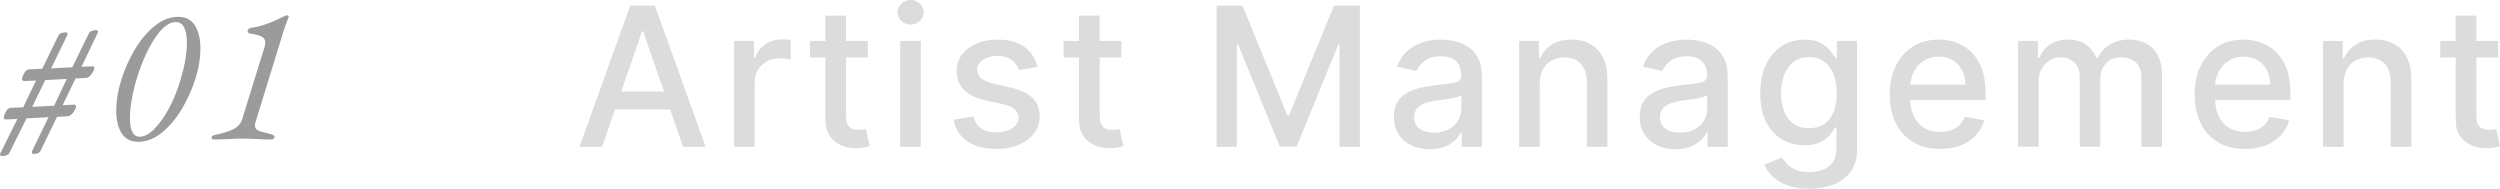 <?xml version="1.0" encoding="UTF-8"?><svg id="b" xmlns="http://www.w3.org/2000/svg" width="437.92" height="33.06" viewBox="0 0 437.92 33.06"><defs><style>.d{fill:#999b9c;}.e{fill:#dcdcdc;}</style></defs><g id="c"><path class="e" d="M105.47,25.72h-3.96L110.4.99h4.31l8.9,24.73h-3.96l-6.99-20.24h-.19l-7,20.24ZM106.13,16.03h12.85v3.14h-12.85v-3.14Z"/><path class="e" d="M128.59,25.72V7.17h3.49v2.95h.19c.34-1,.94-1.78,1.79-2.36.86-.58,1.83-.86,2.92-.86.22,0,.49,0,.8.02s.55.04.73.06v3.45c-.14-.04-.4-.09-.77-.14s-.74-.08-1.11-.08c-.85,0-1.61.18-2.28.54-.66.36-1.19.85-1.58,1.48-.39.63-.58,1.35-.58,2.16v11.33h-3.61Z"/><path class="e" d="M152.01,7.17v2.9h-10.13v-2.9h10.13ZM144.59,2.73h3.61v17.54c0,.7.1,1.23.31,1.58.21.35.48.59.81.71s.7.19,1.09.19c.29,0,.54-.02.76-.06.22-.04.39-.07.51-.1l.65,2.98c-.21.08-.51.16-.89.25s-.87.13-1.45.14c-.95.02-1.83-.15-2.66-.51-.82-.35-1.48-.9-1.99-1.64-.51-.74-.76-1.67-.76-2.79V2.73Z"/><path class="e" d="M159.51,4.31c-.63,0-1.17-.21-1.61-.63-.45-.42-.67-.93-.67-1.52s.22-1.1.67-1.53c.45-.42.98-.63,1.61-.63s1.17.21,1.61.63c.45.42.67.93.67,1.53s-.22,1.09-.67,1.52c-.45.42-.98.63-1.61.63ZM157.69,25.72V7.17h3.61v18.55h-3.61Z"/><path class="e" d="M181.75,11.7l-3.27.58c-.14-.42-.35-.82-.65-1.2-.29-.38-.69-.69-1.19-.93-.5-.24-1.12-.36-1.87-.36-1.02,0-1.88.23-2.56.68-.68.45-1.03,1.04-1.03,1.76,0,.62.23,1.12.69,1.5s1.2.69,2.22.93l2.95.68c1.71.39,2.98,1,3.82,1.82.84.82,1.26,1.89,1.26,3.2,0,1.11-.32,2.1-.96,2.96-.64.87-1.53,1.54-2.67,2.03-1.14.49-2.46.74-3.95.74-2.08,0-3.77-.44-5.08-1.33-1.31-.89-2.12-2.16-2.42-3.8l3.49-.53c.22.91.66,1.6,1.34,2.06.68.46,1.56.69,2.64.69,1.18,0,2.13-.25,2.84-.74.71-.5,1.06-1.1,1.06-1.82,0-.58-.22-1.07-.65-1.46-.43-.39-1.09-.69-1.97-.89l-3.14-.69c-1.73-.39-3.01-1.02-3.83-1.88-.83-.86-1.24-1.95-1.24-3.27,0-1.09.31-2.05.92-2.87.61-.82,1.46-1.46,2.54-1.93,1.08-.46,2.31-.69,3.71-.69,2,0,3.58.43,4.73,1.3s1.91,2.02,2.28,3.47Z"/><path class="e" d="M196.43,7.17v2.9h-10.13v-2.9h10.13ZM189.02,2.73h3.61v17.54c0,.7.1,1.23.31,1.58.21.35.48.59.81.71s.7.19,1.09.19c.29,0,.54-.02.76-.06.22-.04.39-.07.51-.1l.65,2.98c-.21.08-.51.16-.89.25s-.87.13-1.45.14c-.95.02-1.83-.15-2.66-.51-.82-.35-1.48-.9-1.99-1.64-.51-.74-.76-1.67-.76-2.79V2.73Z"/><path class="e" d="M213.11.99h4.53l7.87,19.22h.29l7.87-19.22h4.53v24.73h-3.55V7.82h-.23l-7.29,17.86h-2.95l-7.29-17.87h-.23v17.91h-3.55V.99Z"/><path class="e" d="M250.44,26.13c-1.18,0-2.24-.22-3.19-.66-.95-.44-1.7-1.08-2.25-1.91-.55-.84-.83-1.86-.83-3.08,0-1.05.2-1.91.6-2.58.4-.68.95-1.21,1.63-1.61.68-.39,1.45-.69,2.29-.89.85-.2,1.71-.35,2.58-.46,1.11-.13,2.01-.24,2.71-.32.69-.08,1.2-.22,1.51-.42.31-.19.47-.51.47-.94v-.08c0-1.05-.3-1.87-.89-2.45-.59-.58-1.47-.87-2.64-.87s-2.17.27-2.87.8c-.7.54-1.18,1.13-1.44,1.78l-3.39-.77c.4-1.13.99-2.04,1.77-2.73.78-.7,1.67-1.2,2.69-1.52,1.01-.32,2.08-.48,3.2-.48.74,0,1.53.09,2.36.26.83.17,1.61.49,2.34.95s1.33,1.11,1.79,1.96c.47.85.7,1.95.7,3.3v12.32h-3.53v-2.54h-.14c-.23.47-.58.93-1.05,1.38-.47.45-1.07.83-1.8,1.12s-1.61.45-2.63.45ZM251.22,23.23c1,0,1.85-.2,2.57-.59.71-.39,1.25-.91,1.63-1.55.37-.64.56-1.33.56-2.06v-2.39c-.13.13-.38.25-.74.36-.37.11-.78.2-1.25.28-.47.08-.92.15-1.37.21-.44.06-.81.11-1.11.15-.7.09-1.34.24-1.91.45-.58.21-1.03.51-1.38.9-.34.39-.51.91-.51,1.55,0,.89.33,1.57.99,2.02.66.46,1.5.68,2.52.68Z"/><path class="e" d="M269.71,14.71v11.01h-3.61V7.17h3.46v3.02h.23c.43-.98,1.1-1.77,2.01-2.37.91-.6,2.07-.89,3.46-.89,1.26,0,2.37.26,3.32.79s1.69,1.31,2.21,2.35c.52,1.04.78,2.32.78,3.85v11.8h-3.61v-11.36c0-1.34-.35-2.4-1.05-3.16-.7-.76-1.66-1.14-2.89-1.14-.84,0-1.58.18-2.23.54-.65.36-1.16.89-1.53,1.59-.38.7-.56,1.54-.56,2.52Z"/><path class="e" d="M293.5,26.13c-1.18,0-2.24-.22-3.19-.66-.95-.44-1.7-1.08-2.25-1.91-.55-.84-.83-1.86-.83-3.08,0-1.05.2-1.91.6-2.58.4-.68.95-1.21,1.63-1.61.68-.39,1.45-.69,2.29-.89.85-.2,1.71-.35,2.58-.46,1.11-.13,2.01-.24,2.71-.32.69-.08,1.2-.22,1.51-.42.31-.19.47-.51.47-.94v-.08c0-1.05-.3-1.87-.89-2.45-.59-.58-1.47-.87-2.64-.87s-2.17.27-2.87.8c-.7.54-1.18,1.13-1.44,1.78l-3.39-.77c.4-1.13.99-2.04,1.77-2.73.78-.7,1.67-1.2,2.69-1.52,1.01-.32,2.08-.48,3.2-.48.74,0,1.53.09,2.36.26.83.17,1.61.49,2.34.95s1.33,1.11,1.79,1.96c.47.85.7,1.95.7,3.3v12.32h-3.53v-2.54h-.14c-.23.47-.58.93-1.05,1.38-.47.45-1.07.83-1.8,1.12s-1.61.45-2.63.45ZM294.29,23.23c1,0,1.85-.2,2.57-.59.71-.39,1.25-.91,1.63-1.55.37-.64.56-1.33.56-2.06v-2.39c-.13.13-.38.25-.74.36-.37.11-.78.2-1.25.28-.47.08-.92.15-1.37.21-.44.06-.81.11-1.11.15-.7.09-1.34.24-1.91.45-.58.21-1.03.51-1.38.9-.34.39-.51.91-.51,1.55,0,.89.33,1.57.99,2.02.66.46,1.5.68,2.52.68Z"/><path class="e" d="M316.93,33.06c-1.47,0-2.74-.19-3.8-.58-1.06-.39-1.92-.9-2.59-1.53-.67-.64-1.17-1.33-1.5-2.09l3.1-1.28c.22.35.51.73.88,1.13.37.4.87.74,1.5,1.02s1.45.42,2.44.42c1.37,0,2.5-.33,3.39-1,.89-.66,1.34-1.72,1.34-3.17v-3.65h-.23c-.22.39-.53.83-.94,1.32s-.96.9-1.67,1.26c-.71.35-1.63.53-2.76.53-1.46,0-2.78-.34-3.95-1.03-1.17-.69-2.1-1.71-2.78-3.05-.68-1.35-1.02-3.01-1.02-4.98s.34-3.66,1.01-5.07,1.6-2.49,2.77-3.24c1.17-.75,2.51-1.13,4-1.13,1.15,0,2.08.19,2.79.57s1.26.83,1.66,1.33c.4.51.71.95.92,1.34h.27v-3.01h3.54v18.96c0,1.59-.37,2.9-1.11,3.92-.74,1.02-1.74,1.78-3,2.27-1.26.49-2.68.74-4.26.74ZM316.9,22.45c1.04,0,1.92-.24,2.64-.73.72-.49,1.27-1.19,1.64-2.1.37-.91.56-2.01.56-3.29s-.19-2.35-.56-3.3-.91-1.69-1.63-2.23c-.72-.54-1.6-.8-2.66-.8s-1.99.28-2.72.84c-.72.56-1.27,1.32-1.64,2.28s-.55,2.03-.55,3.21.18,2.28.55,3.2.92,1.63,1.65,2.15c.73.52,1.63.77,2.7.77Z"/><path class="e" d="M339.84,26.09c-1.83,0-3.4-.39-4.71-1.18-1.32-.79-2.33-1.89-3.04-3.32-.71-1.43-1.07-3.1-1.07-5.03s.36-3.57,1.07-5.02c.71-1.45,1.71-2.58,2.99-3.39,1.28-.81,2.79-1.22,4.51-1.22,1.05,0,2.06.17,3.04.52.98.35,1.86.89,2.64,1.63.78.74,1.4,1.7,1.85,2.88s.68,2.61.68,4.29v1.28h-14.74v-2.7h11.21c0-.95-.19-1.79-.58-2.53-.39-.74-.93-1.32-1.62-1.74-.7-.43-1.51-.64-2.45-.64-1.01,0-1.9.25-2.65.74s-1.33,1.14-1.74,1.93c-.41.79-.61,1.65-.61,2.58v2.11c0,1.24.22,2.29.66,3.16.44.87,1.05,1.53,1.84,1.99.79.45,1.71.68,2.76.68.68,0,1.31-.1,1.87-.3s1.05-.49,1.46-.89c.41-.39.72-.88.94-1.46l3.42.62c-.27,1.01-.76,1.89-1.47,2.64-.7.75-1.59,1.34-2.64,1.75-1.06.41-2.26.62-3.62.62Z"/><path class="e" d="M353.51,25.72V7.17h3.46v3.02h.23c.39-1.02,1.02-1.82,1.9-2.4.88-.58,1.93-.86,3.15-.86s2.28.29,3.12.87c.84.58,1.46,1.38,1.87,2.39h.19c.44-.99,1.15-1.78,2.11-2.37.97-.59,2.12-.89,3.45-.89,1.68,0,3.06.53,4.12,1.58,1.07,1.05,1.6,2.64,1.6,4.77v12.44h-3.61v-12.1c0-1.26-.34-2.17-1.03-2.73-.68-.56-1.5-.85-2.45-.85-1.18,0-2.09.36-2.74,1.08-.65.72-.98,1.64-.98,2.77v11.82h-3.6v-12.33c0-1.01-.31-1.81-.94-2.43-.63-.61-1.44-.92-2.45-.92-.68,0-1.31.18-1.89.54-.58.36-1.04.86-1.39,1.49-.35.64-.53,1.37-.53,2.21v11.43h-3.61Z"/><path class="e" d="M393.24,26.09c-1.83,0-3.4-.39-4.71-1.18-1.32-.79-2.33-1.89-3.04-3.32-.71-1.43-1.07-3.1-1.07-5.03s.36-3.57,1.07-5.02c.71-1.45,1.71-2.58,2.99-3.39,1.28-.81,2.79-1.22,4.51-1.22,1.05,0,2.06.17,3.04.52.98.35,1.86.89,2.64,1.63.78.74,1.4,1.7,1.85,2.88s.68,2.61.68,4.29v1.28h-14.74v-2.7h11.21c0-.95-.19-1.79-.58-2.53-.39-.74-.93-1.32-1.62-1.74-.7-.43-1.51-.64-2.45-.64-1.01,0-1.9.25-2.65.74s-1.33,1.14-1.74,1.93c-.41.79-.61,1.65-.61,2.58v2.11c0,1.24.22,2.29.66,3.16.44.87,1.05,1.53,1.84,1.99.79.45,1.71.68,2.76.68.68,0,1.31-.1,1.87-.3s1.05-.49,1.46-.89c.41-.39.72-.88.94-1.46l3.42.62c-.27,1.01-.76,1.89-1.47,2.64-.7.75-1.59,1.34-2.64,1.75-1.06.41-2.26.62-3.62.62Z"/><path class="e" d="M410.53,14.71v11.01h-3.61V7.17h3.46v3.02h.23c.43-.98,1.1-1.77,2.01-2.37.91-.6,2.07-.89,3.46-.89,1.26,0,2.37.26,3.32.79s1.69,1.31,2.21,2.35c.52,1.04.78,2.32.78,3.85v11.8h-3.61v-11.36c0-1.34-.35-2.4-1.05-3.16-.7-.76-1.66-1.14-2.89-1.14-.84,0-1.58.18-2.23.54-.65.36-1.16.89-1.53,1.59-.38.7-.56,1.54-.56,2.52Z"/><path class="e" d="M437.59,7.17v2.9h-10.13v-2.9h10.13ZM430.17,2.73h3.61v17.54c0,.7.1,1.23.31,1.58.21.35.48.59.81.71s.7.19,1.09.19c.29,0,.54-.02.76-.06.22-.04.39-.07.51-.1l.65,2.98c-.21.08-.51.16-.89.25s-.87.13-1.45.14c-.95.02-1.83-.15-2.66-.51-.82-.35-1.48-.9-1.99-1.64-.51-.74-.76-1.67-.76-2.79V2.73Z"/><path class="d" d="M.05,27.24c-.06-.08-.06-.18-.02-.29l.03-.1,2.99-6.02-2.04.1c-.11,0-.2-.04-.27-.12-.07-.08-.09-.18-.07-.29.02-.27.15-.61.38-1,.23-.4.5-.61.81-.63l2.21-.1,2.24-4.69-2.07.1c-.11,0-.21-.04-.29-.12-.08-.08-.11-.18-.09-.29.02-.25.15-.58.39-.99.24-.41.5-.62.8-.65l2.35-.1,2.82-5.81c.2-.39.68-.58,1.43-.58.11,0,.17.14.17.41,0,.02-.01.05-.04.08-.02.03-.03.06-.03.08l-2.79,5.75,3.71-.2,2.89-5.92c.2-.39.66-.58,1.36-.58.09,0,.16.05.21.14.04.09.04.18,0,.27l-.07.17-2.79,5.85,1.9-.1c.27,0,.38.12.34.37-.02.25-.18.58-.48,1-.29.42-.61.64-.95.66l-1.84.1-2.28,4.69,2.01-.1c.11,0,.2.04.27.12.07.08.09.18.07.29-.02.23-.19.55-.49.97-.3.42-.63.64-.97.66l-1.87.1-2.89,5.98c-.16.34-.58.51-1.26.51-.09,0-.16-.04-.22-.12-.06-.08-.06-.18-.02-.29l.04-.1,2.86-5.92-3.84.2-3.03,6.09c-.18.34-.62.51-1.33.51-.11,0-.2-.04-.26-.12ZM9.48,18.52l2.21-4.69-3.77.2-2.28,4.69,3.84-.2Z"/><path class="d" d="M21.31,23.35c-.63-1-.95-2.32-.95-3.98s.28-3.43.85-5.27,1.34-3.6,2.33-5.3c.99-1.7,2.15-3.1,3.49-4.2,1.34-1.1,2.74-1.65,4.21-1.65,1.31,0,2.29.51,2.92,1.53s.95,2.36.95,4.01-.27,3.32-.82,5.13c-.57,1.84-1.35,3.61-2.35,5.32-1,1.71-2.17,3.12-3.5,4.23-1.34,1.11-2.74,1.67-4.22,1.67-1.31,0-2.29-.5-2.92-1.5ZM27.01,22.61c.89-.9,1.75-2.08,2.55-3.57.8-1.48,1.47-3.09,1.99-4.81.79-2.61,1.19-4.85,1.19-6.73,0-1.13-.16-2.02-.47-2.67-.32-.65-.81-.97-1.46-.97-1.2,0-2.42.93-3.65,2.79-1.24,1.86-2.27,4.14-3.11,6.83-.41,1.29-.73,2.57-.95,3.84-.23,1.27-.34,2.39-.34,3.37,0,2.18.57,3.26,1.7,3.26.81,0,1.67-.45,2.57-1.34Z"/><path class="d" d="M37.19,24.38c-.09-.06-.14-.13-.14-.22,0-.27.21-.45.65-.54,1.34-.27,2.4-.6,3.18-.99.78-.39,1.3-.97,1.55-1.77l3.94-12.72c.07-.25.1-.48.1-.68,0-.48-.21-.82-.63-1.04-.42-.22-1.07-.39-1.96-.53-.13-.02-.25-.07-.36-.15-.1-.08-.15-.18-.15-.29,0-.18.08-.32.24-.43s.34-.16.54-.19c1.31-.11,3.22-.78,5.71-2.01.18-.09.33-.14.44-.14.09,0,.16.03.22.08.05.06.07.13.05.22-.25.57-.54,1.37-.88,2.41l-4.93,16.01c-.07.2-.1.4-.1.58,0,.39.16.66.47.83.32.17.84.33,1.56.49.18.05.36.09.53.14s.33.09.49.14c.25.09.38.23.38.41,0,.11-.06.22-.17.31s-.24.14-.38.14c-.91,0-1.79-.03-2.65-.1-1.04-.04-1.79-.07-2.24-.07-.86,0-1.72.03-2.58.1-1.18.04-2.05.07-2.62.07-.09,0-.18-.03-.27-.08Z"/></g></svg>
